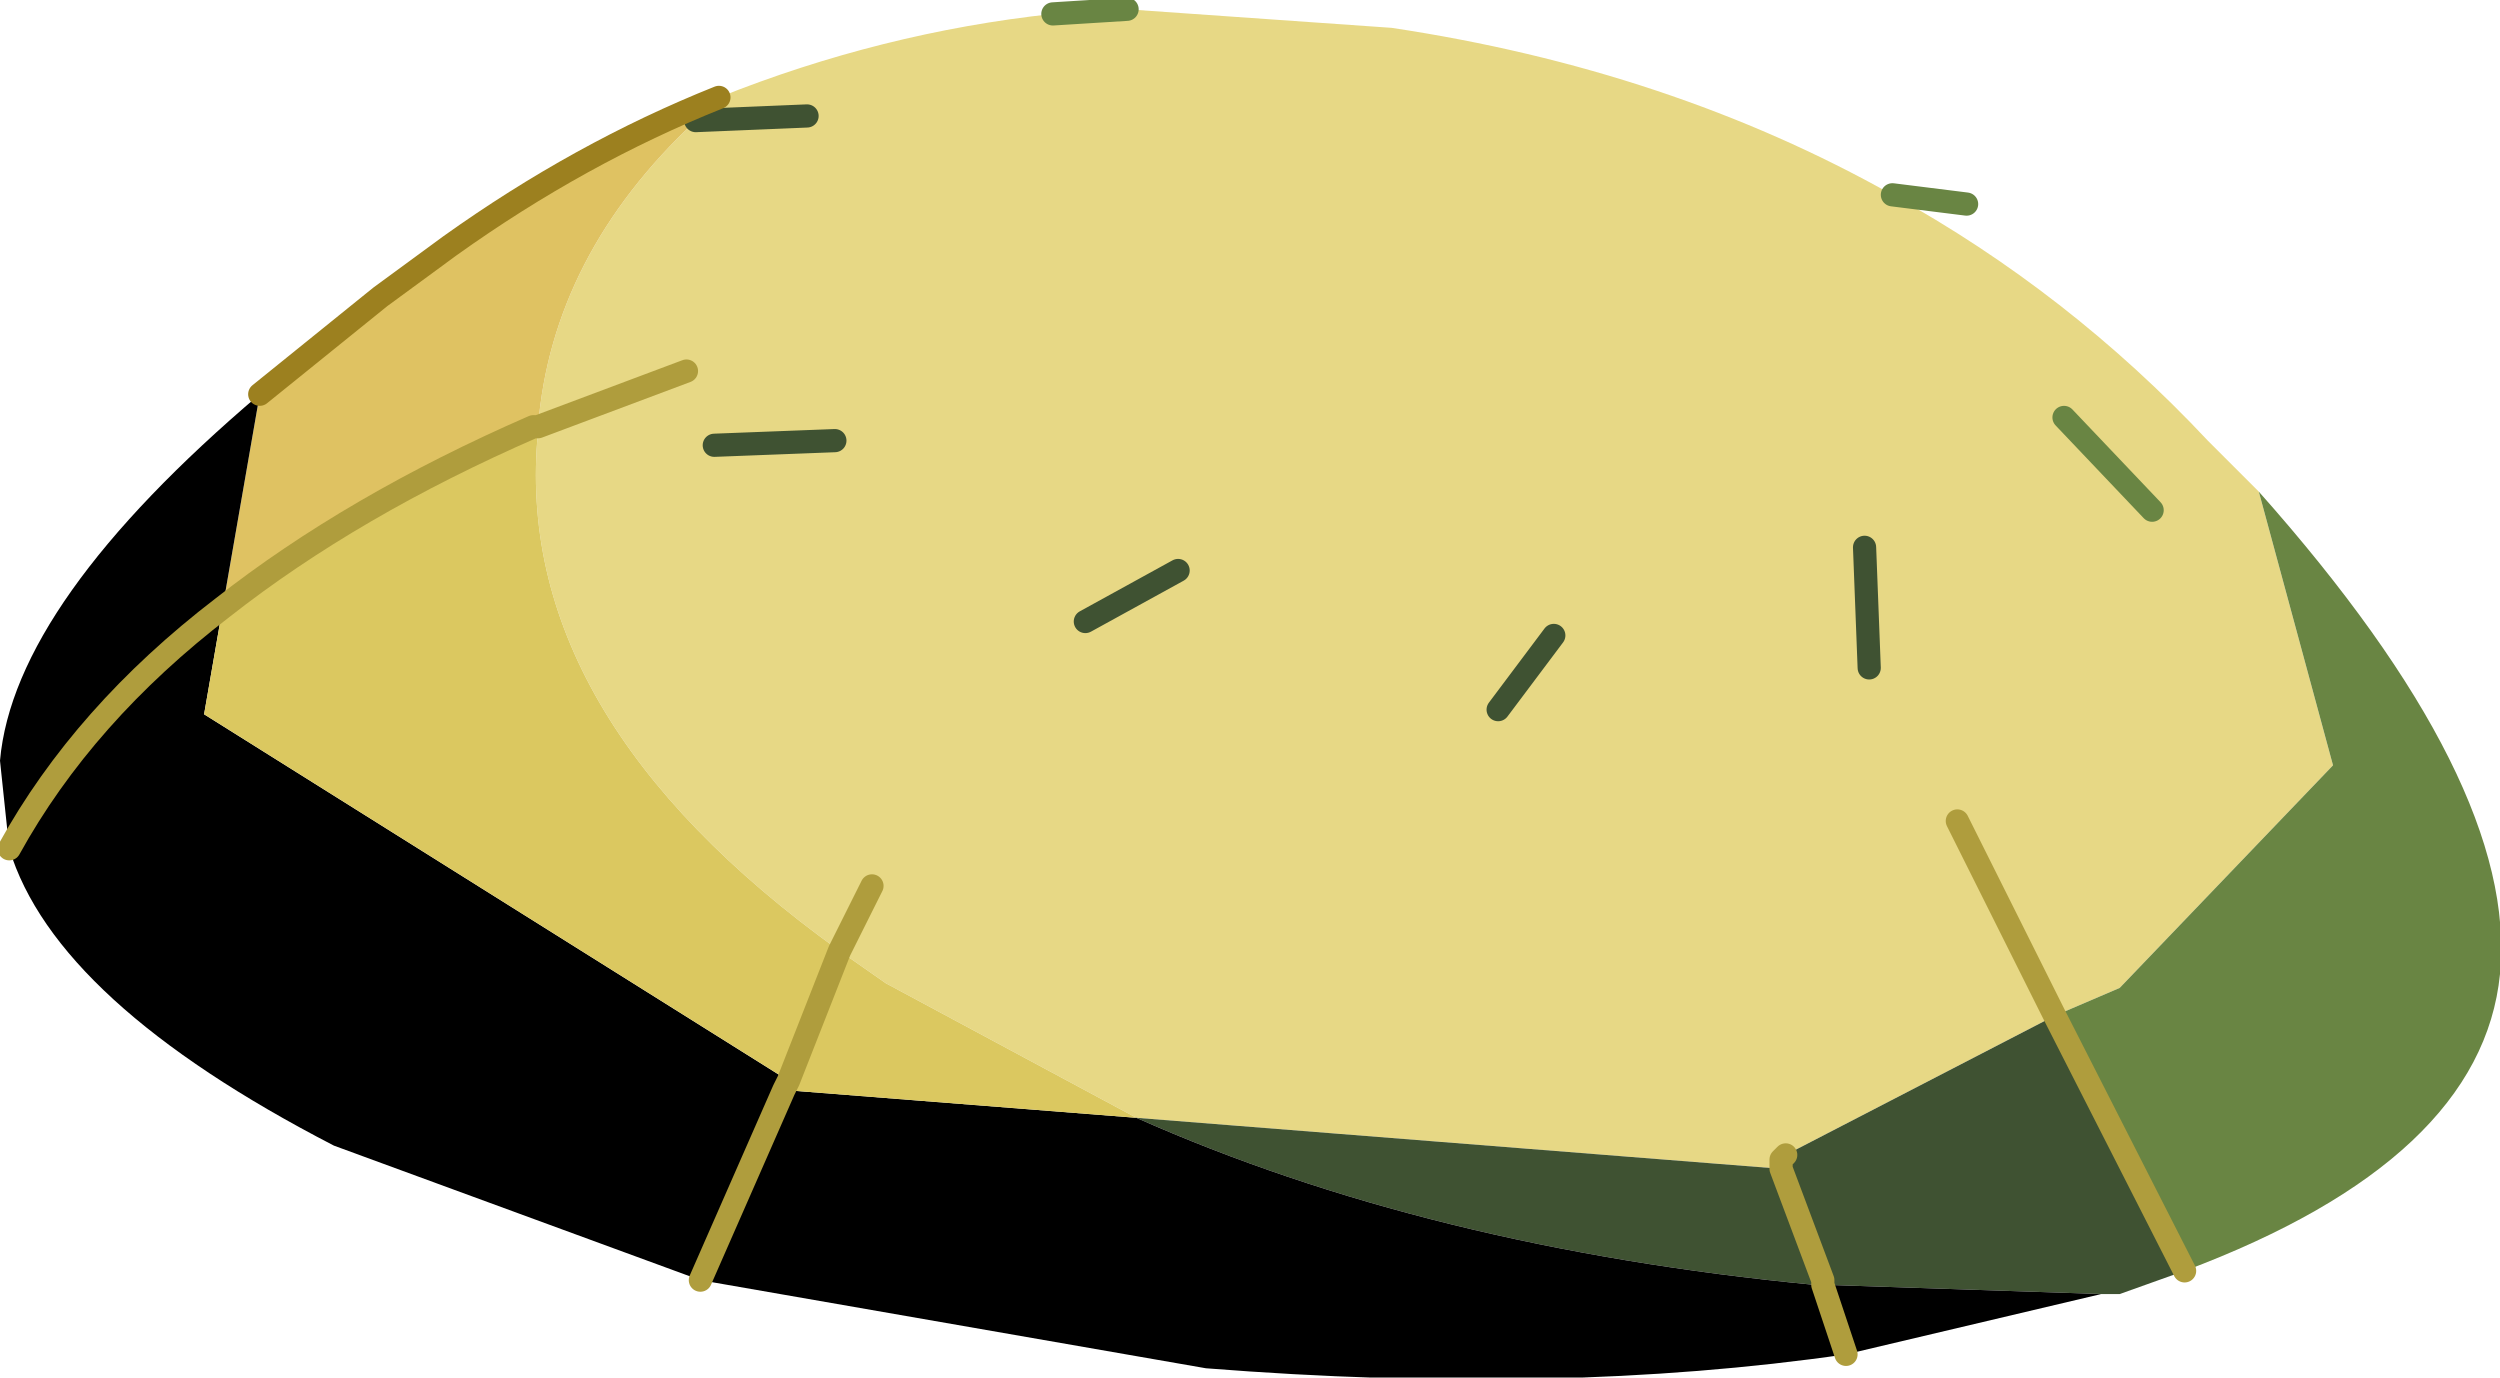 <?xml version="1.0"?>
<svg xmlns="http://www.w3.org/2000/svg" xmlns:xlink="http://www.w3.org/1999/xlink" width="26.95px" height="14.85px"><g transform="matrix(1, 0, 0, 1, -261.5, -192.5)"><use xlink:href="#object-0" width="26.95" height="14.85" transform="matrix(1, 0, 0, 1, 261.5, 192.5)"/></g><defs><g transform="matrix(1, 0, 0, 1, -261.5, -192.5)" id="object-0"><path fill-rule="evenodd" fill="#e7d885" stroke="none" d="M285.85 197.8L286.65 200.75L284.35 203.15L283.65 203.45L282.6 201.35L283.65 203.45L280.75 204.95L280.7 205L280.7 205.1L273.75 204.55L271.05 203.1L270.55 202.75Q267 200.2 267.3 197.15L267.3 197.1L268.9 196.5L267.3 197.1Q267.45 195.25 269 193.8L269.25 193.55Q271 192.85 272.85 192.65L273.65 192.6L276.5 192.8Q279.5 193.25 281.9 194.6Q283.8 195.65 285.3 197.25L285.85 197.8M270.2 193.75L269 193.8L270.2 193.75M281.65 199.7L281.6 198.4L281.65 199.7M277.65 200.15L278.25 199.35L277.65 200.15M281.15 206.3L281.15 206.35L281.05 206.35L281.15 206.3M284.7 198L283.75 197L284.7 198M273.2 199.2L274.2 198.65L273.2 199.2M269.2 197.3L270.5 197.25L269.2 197.3M270.9 202.05L270.55 202.75L270.9 202.05"/><path fill-rule="evenodd" fill="#698543" stroke="none" d="M283.65 203.45L284.35 203.15L286.65 200.75L285.85 197.8Q288.65 200.95 288.45 203Q288.25 205 285.05 206.2L283.65 203.45"/><path fill-rule="evenodd" fill="#dfc262" stroke="none" d="M269.25 193.55L269 193.8Q267.45 195.25 267.3 197.1L267.3 197.15L267.25 197.1L267.3 197.1L267.25 197.1Q265.3 197.95 263.9 199.05L264.3 196.75L265.6 195.7L266.35 195.15Q267.75 194.15 269.25 193.55"/><path fill-rule="evenodd" fill="#3f5232" stroke="none" d="M280.7 205.1L280.7 205L280.75 204.95L283.65 203.45L285.05 206.2L284.35 206.45L284.15 206.45L281.15 206.35L281.15 206.3L280.7 205.1L281.15 206.3L281.05 206.35Q276.9 205.95 273.75 204.55L280.7 205.1"/><path fill-rule="evenodd" fill="#000000" stroke="none" d="M281.15 206.35L284.15 206.45L281.4 207.1L281.15 206.35L281.05 206.35Q276.9 205.95 273.75 204.55L269.95 204.25L269.05 206.3L269.95 204.25L270 204.15L263.7 200.2L263.9 199.05L264.3 196.75Q261.65 199 261.5 200.7L261.6 201.65Q262.4 200.2 263.9 199.05Q262.4 200.2 261.6 201.65Q262.1 203.3 265.1 204.85L269.05 206.3L274.5 207.25Q278.3 207.55 281.4 207.1L281.15 206.35"/><path fill-rule="evenodd" fill="#dbc860" stroke="none" d="M273.75 204.55L269.95 204.25L270 204.15L263.7 200.2L263.9 199.05Q265.3 197.95 267.25 197.1L267.3 197.15Q267 200.2 270.55 202.75L270 204.15L270.55 202.75L271.05 203.1L273.75 204.55"/><path fill="none" stroke="#698543" stroke-width="0.25" stroke-linecap="round" stroke-linejoin="round" d="M273.65 192.6L272.85 192.65M281.9 194.6L282.7 194.7M283.75 197L284.7 198"/><path fill="none" stroke="#3f5232" stroke-width="0.25" stroke-linecap="round" stroke-linejoin="round" d="M269 193.8L270.2 193.75M281.6 198.4L281.65 199.7M278.25 199.35L277.65 200.15M274.2 198.65L273.2 199.2M270.5 197.25L269.2 197.3"/><path fill="none" stroke="#af9d3d" stroke-width="0.25" stroke-linecap="round" stroke-linejoin="round" d="M283.65 203.45L282.6 201.35M280.75 204.95L280.7 205L280.7 205.1L281.15 206.3L281.15 206.35L281.4 207.1M285.05 206.2L283.65 203.45M269.95 204.25L269.05 206.3M267.3 197.1L267.25 197.1Q265.3 197.95 263.9 199.05Q262.4 200.2 261.6 201.65M270 204.15L270.55 202.75L270.9 202.05M267.3 197.1L268.9 196.5M270 204.15L269.95 204.25"/><path fill="none" stroke="#9c801f" stroke-width="0.25" stroke-linecap="round" stroke-linejoin="round" d="M264.3 196.75L265.6 195.7L266.35 195.15Q267.75 194.15 269.25 193.55"/></g></defs></svg>
